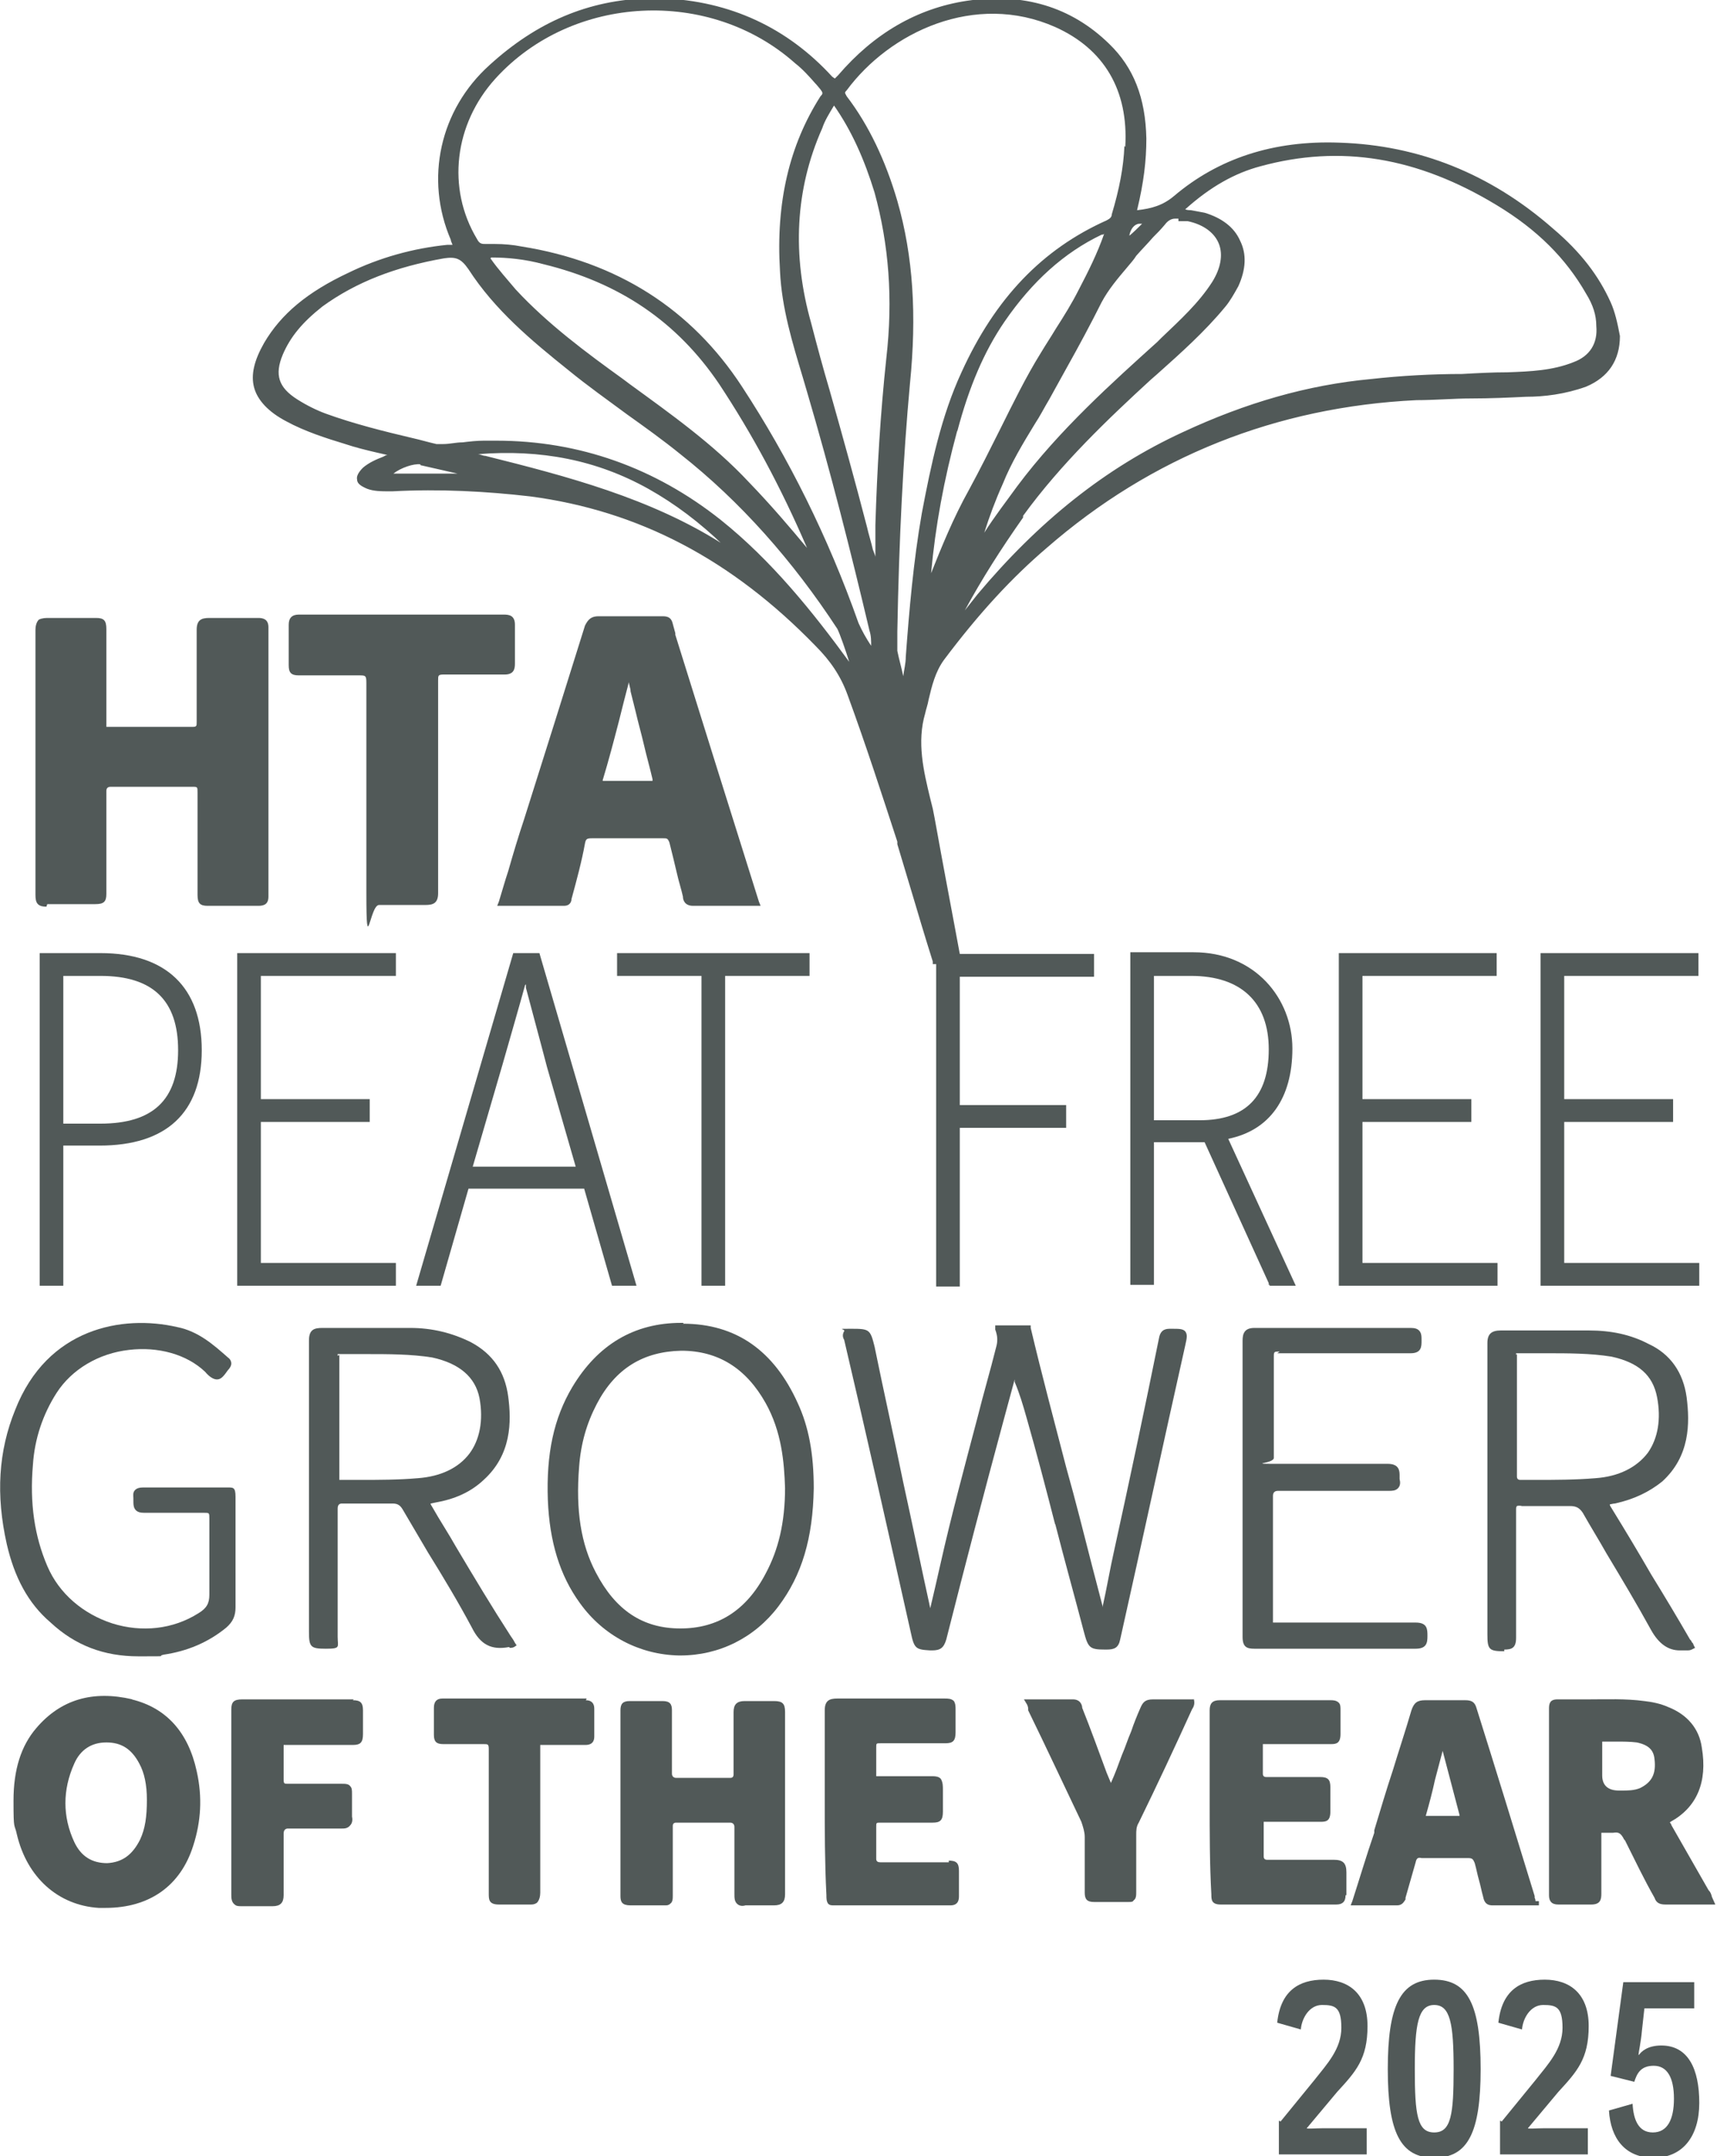 <?xml version="1.0" encoding="UTF-8"?>
<svg id="Layer_2" xmlns="http://www.w3.org/2000/svg" version="1.1" viewBox="0 0 203.4 255.4">
  <!-- Generator: Adobe Illustrator 30.0.0, SVG Export Plug-In . SVG Version: 2.1.1 Build 72)  -->
  <defs>
    <style>
      .st0 {
        fill: #515958;
      }
    </style>
  </defs>
  <path class="st0" d="M5.6,107.1h0c1.9,0,3.8,0,5.7,0,1,0,1.3-.3,1.3-1.2v-12.2q0-.5.5-.5c1.1,0,2.2,0,3.2,0,2.1,0,4.3,0,6.5,0,.6,0,.6,0,.6.7v12.1c0,1,.3,1.3,1.2,1.3h0c1.3,0,2.7,0,4,0,.7,0,1.3,0,2,0s1.2-.2,1.2-1.1v-31.9c0-1-.7-1.1-1.2-1.1s-1.3,0-2,0c-1.3,0-2.6,0-3.8,0-.9,0-1.5.2-1.5,1.4v10.9c0,.5,0,.6-.5.6-2.2,0-4.4,0-6.5,0-1.1,0-2.2,0-3.3,0-.3,0-.4,0-.4,0,0,0,0,0,0-.5v-11.1c0-1-.3-1.3-1.2-1.3h0c-1.9,0-3.8,0-5.6,0-.4,0-.8,0-1.2.2-.3.3-.4.8-.4,1.2v31.4c0,.9.2,1.4,1.3,1.4h0Z"/>
  <path class="st0" d="M35.4,80c.8,0,1.6,0,2.4,0,1.5,0,3.1,0,4.7,0,.8,0,.9,0,.9.9,0,8.3,0,16.7,0,24.8s.4,1.5,1.5,1.5h0c1.9,0,3.7,0,5.5,0,.9,0,1.5-.2,1.5-1.4v-25.2c0-.6,0-.7.7-.7s1.6,0,2.4,0c1.6,0,3.2,0,4.8,0,1.1,0,1.2-.7,1.2-1.3,0-1.5,0-3.1,0-4.6,0-1.1-.7-1.2-1.3-1.2h-24.3c-.8,0-1.2.4-1.2,1.2,0,1.6,0,3.1,0,4.8,0,.9.3,1.2,1.2,1.2h0Z"/>
  <path class="st0" d="M91.6,201.5h0c-1.1,0-2.3,0-3.4,0-.9,0-1.3.4-1.3,1.3v7.4q0,.4-.4.4c-.7,0-1.4,0-2.1,0-1.4,0-2.9,0-4.3,0-.3,0-.5-.2-.5-.5v-7.5c0-.7-.2-1.1-1.1-1.1h0c-.8,0-1.7,0-2.6,0-.4,0-.9,0-1.3,0-.8,0-1.1.3-1.1,1.1v22c0,.7.2,1.1,1.2,1.1h0c1.3,0,2.5,0,3.8,0,0,0,.2,0,.3,0,.2,0,.4,0,.6-.2.3-.2.3-.6.3-1v-8.2q0-.4.4-.4c.7,0,1.4,0,2.1,0,1.4,0,2.9,0,4.3,0,.3,0,.5.2.5.5v7.9c0,.5,0,.9.3,1.2.3.3.7.3,1,.2,1.1,0,2.3,0,3.4,0,.9,0,1.3-.4,1.3-1.3v-10.8c0-1.2,0-2.5,0-3.7,0-2.5,0-4.8,0-7.1,0-1-.3-1.3-1.3-1.3h0Z"/>
  <path class="st0" d="M27.9,186.3c0-.7,0-1.4,0-2,0-1.1,0-2.2,0-3.4,0-1.2,0-2.4,0-3.6s-.3-1.1-1.1-1.1-2.2,0-3.3,0c-2.1,0-4.4,0-6.6,0-.4,0-.7.1-.9.3-.3.3-.2.7-.2,1,0,0,0,.2,0,.2h0c0,.5,0,.9.3,1.2.2.2.5.3,1,.3.8,0,1.6,0,2.4,0,1.5,0,3.1,0,4.7,0,.6,0,.6,0,.6.7,0,3,0,6,0,9,0,1-.3,1.6-1.3,2.2-3,1.9-6.7,2.3-10.2,1.2-3.4-1.1-6.3-3.5-7.7-6.8-1.5-3.5-2.1-7.4-1.7-12,.2-3.1,1.2-6,2.8-8.5,1.8-2.8,5-4.7,8.6-5.1,3.4-.4,6.8.5,9,2.6.5.6,1,.9,1.4.9.5,0,.8-.4,1.3-1.1.2-.2.4-.5.4-.8,0-.2-.1-.5-.4-.7-1.7-1.5-3.5-3.1-6-3.6-6.5-1.5-15.4.1-19.2,9.8-2,4.9-2.3,10.1-1,15.9.9,3.9,2.5,7,5.2,9.3,2.9,2.7,6.3,4,10.4,4s2,0,3-.2c2.7-.4,5.2-1.4,7.4-3.2.8-.7,1.1-1.4,1.1-2.4,0-1.4,0-2.6,0-4h0Z"/>
  <path class="st0" d="M112.4,220.6h-8.1c-.3,0-.5-.1-.5-.4,0-1.3,0-2.5,0-3.8,0-.5,0-.5.5-.5h6.2c.9,0,1.2-.3,1.2-1.3,0-.8,0-1.7,0-2.6,0-.4,0-.8-.2-1.2s-.8-.4-1.2-.4h-6.1c-.3,0-.4,0-.4,0,0,0,0-.2,0-.4,0-1,0-2,0-3,0-.5,0-.5.5-.5h7.7c.9,0,1.2-.3,1.2-1.3,0-.9,0-1.8,0-2.7,0-.3,0-.7-.2-1-.3-.3-.7-.3-1.1-.3h-12.7c-.9,0-1.5.2-1.5,1.4v10.6c0,3.6,0,7.4.2,11.3h0c0,.4,0,.7.2,1,.2.2.4.2.7.2h13.8c1,0,1-.8,1-1.1s0-.6,0-1c0-.7,0-1.3,0-2,0-.9-.3-1.2-1.2-1.2h0Z"/>
  <path class="st0" d="M159.5,224.5h0c0-.9,0-1.8,0-2.7,0-1.1-.4-1.5-1.5-1.5h-7.9q-.4,0-.4-.4c0-1.3,0-2.5,0-3.8,0-.2,0-.3,0-.3,0,0,0,0,.5,0h6.2c.6,0,1.2,0,1.2-1.2,0-.9,0-1.9,0-2.9,0-.9-.3-1.2-1.2-1.2h-6.4q-.4,0-.4-.4c0-1,0-2,0-3,0-.4,0-.5,0-.5,0,0,.1,0,.5,0h7.6c.6,0,1.1-.1,1.1-1.2,0-.9,0-1.9,0-2.8,0-.4,0-.7-.2-.9-.3-.3-.7-.3-1-.3h-13.1c-.9,0-1.2.4-1.2,1.2v10.9c0,3.6,0,7.3.2,10.9,0,.6,0,1.2,1.1,1.2h13.7c.7,0,1.1-.3,1.1-1.1h0Z"/>
  <path class="st0" d="M151.3,160.3c5.3,0,10.5,0,15.8,0,1.3,0,1.3-.8,1.3-1.5h0c0-.5,0-.9-.3-1.2-.2-.2-.5-.3-1-.3-6.1,0-12.4,0-18.5,0-1.2,0-1.4.7-1.4,1.5v35.1c0,1.2.5,1.4,1.4,1.4h19.1c1.3,0,1.4-.7,1.4-1.5s0-1.6-1.4-1.6c-5.5,0-11.1,0-16.5,0-.4,0-.4,0-.4,0,0,0,0,0,0-.4v-14.6q0-.6.6-.6c1.4,0,2.9,0,4.4,0,2.9,0,5.8,0,8.7,0,.4,0,.8,0,1.1-.3.3-.3.3-.7.2-1.1,0-.1,0-.2,0-.4,0-.5,0-1.4-1.4-1.4-4.3,0-8.6,0-12.8,0s-.7,0-.7-.7c0-4,0-7.9,0-11.9,0-.7,0-.7.7-.7h0Z"/>
  <path class="st0" d="M41.9,201.3h-13.2c-1,0-1.3.3-1.3,1.2v10.9c0,3.5,0,7.2,0,11,0,.4,0,.9.4,1.2.2.2.5.2.8.2s.2,0,.3,0c1.1,0,2.3,0,3.4,0,.9,0,1.3-.4,1.3-1.3v-7.3c0-.4.2-.6.5-.6.7,0,1.4,0,2.1,0,1.4,0,2.8,0,4.3,0,.3,0,.7,0,1-.4.2-.2.3-.6.2-1,0-.9,0-1.8,0-2.7,0-.4,0-.7-.2-.9-.2-.3-.6-.3-1-.3-.7,0-1.4,0-2.1,0-1.4,0-2.9,0-4.3,0-.4,0-.5,0-.5-.5,0-1.3,0-2.5,0-3.7,0-.4,0-.4,0-.4,0,0,.2,0,.5,0h7.7c.9,0,1.2-.3,1.2-1.3,0-.9,0-1.8,0-2.8,0-.9-.3-1.2-1.2-1.2h0Z"/>
  <path class="st0" d="M141.4,201.3h-.2c-.5,0-1,0-1.5,0-1,0-2,0-3.1,0h0c-.9,0-1.2.3-1.5,1-.4.9-.8,1.9-1.1,2.8-.4.9-.7,1.9-1.1,2.8-.4,1.1-.8,2.2-1.3,3.3l-.5-1.2c-1-2.7-1.9-5.2-2.9-7.7,0-.3-.2-1-1.1-1h-5.8l.3.5c.2.3.2.6.2.6v.2c2.1,4.3,4.2,8.8,6.3,13.2.2.6.4,1.2.4,1.8v6.6c0,.8.3,1.1,1.1,1.1s.9,0,1.3,0c.8,0,1.7,0,2.5,0,0,0,.2,0,.3,0,.3,0,.5,0,.6-.2.3-.2.3-.6.3-1v-6.7c0-.6,0-1,.3-1.5,2.2-4.5,4.3-9,6.3-13.4h0c.2-.3.4-.7.2-1.3v-.2q0,0,0,0Z"/>
  <path class="st0" d="M69.5,201.2h-17.1c-.7,0-1,.4-1,1.1s0,.8,0,1.1c0,.7,0,1.4,0,2.1,0,.8.3,1.1,1.1,1.1s1.1,0,1.6,0c1,0,2.1,0,3.2,0,.5,0,.6,0,.6.6v17.1c0,.7,0,1.3,1.2,1.3h0c1.1,0,2.3,0,3.4,0,0,0,.2,0,.3,0,.3,0,.5,0,.8-.2.3-.3.4-.8.4-1.2v-17.1c0-.4,0-.4,0-.4,0,0,0,0,.4,0h4.9c.3,0,1.1,0,1.1-1v-3.3c0-.6-.3-1-1-1h0Z"/>
  <path class="st0" d="M106.3,100c.1.3,1.1,3.7,2.1,7,1,3.4,2,6.6,2.1,6.9v.3c.1,0,.4,0,.4,0v38.2h2.8v-18.8h12.6v-2.7h-12.6v-15.2h15.9v-2.7h-15.9c-.3-1.6-1-5.4-1.7-9.1-.7-3.7-1.3-7.2-1.5-8.1l-.3-1.2c-.8-3.3-1.6-6.7-.6-10.1.1-.5.3-1,.4-1.6.4-1.7.8-3.3,1.8-4.7,4.2-5.6,8.1-9.8,12.2-13.3,12.4-10.8,27.2-16.7,43.8-17.5,2.2,0,4.4-.2,6.5-.2,2.2,0,4.4-.1,6.5-.2,2.1,0,4.6-.3,7.1-1.2,2.6-1.1,4-3.1,4-6-.3-1.6-.6-2.9-1.1-4-1.4-3.1-3.5-5.9-6.8-8.7-7.4-6.5-15.9-9.9-25.3-10.2-7.9-.3-14.4,1.9-19.6,6.3-1.3,1.1-2.6,1.5-4.4,1.7.8-3.3,1.1-5.9,1.1-8.5-.1-4.8-1.5-8.4-4.4-11.2C126.9.8,121.2-.9,114.5.1c-5.9.9-11,3.9-15.2,8.8,0,0-.2.2-.2.2,0,0-.2.2-.2.2,0,0,0,0-.3-.2C93.3,3.3,86.5.1,78.4-.2h-1.6c-7.1.2-13.2,2.8-18.8,7.9-5.9,5.3-7.7,13.5-4.6,20.7,0,.2.2.5.2.6-.1,0-.4,0-.6,0-4,.4-8,1.5-11.7,3.3-4.9,2.3-8,4.9-10,8.3-1.2,2.1-1.6,3.8-1.2,5.3.4,1.5,1.7,2.9,3.8,4,2.2,1.2,4.7,2,7,2.7,1.2.4,2.4.7,3.7,1,.4.1.9.2,1.3.3-.2,0-.3.1-.5.2-.8.3-1.7.7-2.4,1.3-.5.5-.8,1-.7,1.4,0,.5.5.8,1.2,1.1.8.3,1.7.3,2.5.3h.5c5.6-.3,11.1,0,16.3.6,12.9,1.7,23.9,7.5,33.8,17.7,1.8,1.8,3,3.6,3.8,5.8,2.2,6,4.1,11.9,5.9,17.4h0ZM85.7,64.5c-8.6-5.5-18.6-8.1-28.2-10.5-.3,0-.6-.2-.9-.2,7.5-.6,14.1.7,20.2,4.1,3.2,1.8,6.1,4,8.9,6.7h0ZM49.8,55.1l4.4,1c-1,0-2.1,0-3.2,0-1.5,0-2.9,0-4.4,0,.9-.7,2.4-1.2,3.2-1.1ZM113.4,51.1c1.4-5.3,3.2-9.5,5.6-13,3.3-4.8,7.1-8.2,11.5-10.3.1,0,.2,0,.3-.1-.8,2.3-1.9,4.5-3,6.6-.8,1.6-1.8,3.2-2.7,4.6-.6,1-1.2,1.9-1.8,2.9-1.8,2.9-3.3,6-4.8,9-1.2,2.4-2.4,4.8-3.7,7.2-1.9,3.4-3.3,6.9-4.5,9.9.5-5.5,1.5-11,3.1-16.9h0ZM121.2,61.1c4.5-6.2,10.2-11.6,15.1-16.1l.8-.7c2.8-2.5,5.6-5,8-7.9.6-.7,1.1-1.6,1.6-2.5.9-2,1-3.8.2-5.4-.7-1.6-2.2-2.7-4.2-3.3-.5-.1-1.1-.2-1.6-.3-.2,0-.4,0-.7-.1,3-2.7,5.9-4.3,8.9-5.1h0c9.5-2.6,18.6-1.1,28,4.6,4.8,2.9,8.2,6.3,10.6,10.5.8,1.3,1.2,2.5,1.2,3.8.2,2.1-.8,3.6-2.7,4.3-2.5,1-5.1,1.1-7.8,1.2-1.8,0-3.6.1-5.4.2-3.5,0-7.2.2-10.8.6-7.5.7-14.8,2.8-22.3,6.3-9.1,4.2-17,10.5-24.3,19.2l-1.5,1.9c2-3.7,4.3-7.3,6.9-11h0ZM139.6,26.2c.2,0,.4,0,.6,0,.2,0,.4,0,.5,0,1.9.4,3.2,1.4,3.7,2.7.5,1.3.2,2.9-.8,4.5-1.6,2.5-3.8,4.5-6,6.6l-.5.5c-5.2,4.7-11.6,10.4-16.6,17.1-1.3,1.8-2.7,3.6-3.9,5.5.6-1.9,1.3-3.8,2.2-5.8,1-2.5,2.4-4.8,3.8-7.1.6-.9,1.1-1.9,1.7-2.9.7-1.3,1.4-2.5,2.1-3.8,1.4-2.5,2.8-5.1,4.1-7.7.8-1.5,1.9-2.8,3-4.1.4-.5.8-.9,1.1-1.4.7-.8,1.4-1.5,2-2.2.5-.5.9-.9,1.4-1.5.3-.4.7-.7,1.2-.7s.2,0,.4,0h0ZM133.2,17.3c-.1,2.5-.6,5.1-1.5,8.1,0,.3-.2.5-.6.7-7.6,3.4-13.2,9.2-17.2,18-2.4,5.2-3.6,10.9-4.7,16.7-1,5.7-1.5,11.6-1.9,17,0,.8-.2,1.5-.3,2.3h0c0,.1,0,0,0,0-.2-1-.5-2-.7-3,0-.5,0-1,0-1.5,0-.3,0-.5,0-.8.2-11,.7-20.7,1.5-29.4.8-8,.4-15-1.5-21.6-1.4-4.8-3.4-9-6-12.4h0c-.2-.4-.3-.4,0-.7,5.1-6.9,15.2-11.7,24.7-7.5,5.8,2.6,8.7,7.5,8.3,14.2h0ZM133.8,28c0,0,0-.1,0-.2.2-.8.6-1.2,1.1-1.3.1,0,.2,0,.4,0-.5.5-1,1-1.6,1.5h0ZM58.2,30.5c1.9,0,4,.2,6.2.8,9,2.2,15.8,6.8,20.8,14.2,3.9,5.9,7.3,12.2,10.4,19.4-2-2.4-4.2-5-6.9-7.8-4.2-4.5-9.3-8.1-14.1-11.6l-.8-.6c-4.3-3.1-8.9-6.5-12.7-10.6-1-1.2-2.1-2.4-3-3.7,0,0,0,0,0,0ZM103.7,66h0c0-.2-.2-.6-.3-.9-.2-.9-.5-1.8-.7-2.7-1.4-5.4-2.9-10.8-4.4-16.1-.8-2.7-1.5-5.3-2.2-8-2.3-8.1-1.9-15.9,1.3-23.1.3-.9.8-1.7,1.4-2.7,2.1,3,3.6,6.4,4.8,10.3,1.7,6.2,2.2,12.6,1.4,19.6-.7,6.5-1.1,13.2-1.3,19.8,0,1.3,0,2.5,0,3.8h0ZM96.7,10l.5.6c.3.4.3.5,0,.8-3.7,5.8-5.3,12.6-4.8,20.7.2,4.4,1.5,8.6,2.7,12.6l.5,1.7c2.8,9.5,5.2,19,7.4,28.3.2.6.2,1.2.2,1.8-.6-.9-1.1-1.8-1.5-2.7-3.6-10.2-8.3-19.6-13.8-28-6-9.2-14.8-14.8-26.1-16.6-1-.2-2.1-.3-3.2-.3s-.7,0-1.1,0c-.4,0-.7,0-1-.6-3.6-6-2.7-13.6,2.2-19,9.1-10,25.4-10.8,35.5-1.8.9.7,1.7,1.6,2.4,2.4ZM55.5,31.9c3.1,4.8,7.4,8.4,11.9,12,2.2,1.8,4.6,3.5,6.9,5.2,2.1,1.5,4.2,3,6.3,4.7,7.1,5.6,13.3,12.6,18.6,20.7.3.6,1,2.6,1.4,3.9-4.3-5.9-9.2-12-15.2-16.8-7.8-6.2-16.8-9.4-26.6-9.4s-1,0-1.5,0c-.8,0-1.7.1-2.5.2-.8,0-1.5.2-2.3.2,0,0-.2,0-.3,0-.2,0-.3,0-.5,0-.9-.2-1.9-.5-2.8-.7-3.4-.8-7-1.7-10.3-2.9-1.1-.4-2.3-1-3.4-1.7-2.2-1.4-2.7-2.9-1.7-5.3.9-2.1,2.3-3.8,4.7-5.7,4-2.9,8.7-4.7,14.4-5.7,1.4-.2,2,0,2.9,1.3h0Z"/>
  <path class="st0" d="M125,180.5c1.1,4.3,2.3,8.6,3.4,12.8.5,1.9.7,2.1,2.5,2.1h.2c.9,0,1.4-.2,1.6-1.2,2.6-11.6,5.1-23.2,7.7-34.8.2-.9.3-1.3,0-1.7-.3-.3-.7-.3-1.6-.3h-.1c-.5,0-1.2,0-1.4,1.1-1.7,8.4-3.5,16.9-5.3,25.1-.5,2.2-.9,4.6-1.4,6.8v-.2c-.4-1.5-.8-3.1-1.2-4.6-1-3.9-2-7.9-3.1-11.8-1.4-5.4-2.9-11-4.2-16.5v-.3h-4.2v.5c.3.8.3,1.4.1,2.1-.7,2.8-1.5,5.5-2.2,8.3-1.5,5.7-3.1,11.6-4.4,17.4h0c-.4,1.8-.8,3.5-1.2,5.2-1.1-5-2.1-9.9-3.2-14.9-1.1-5.4-2.3-10.7-3.4-16.1-.5-2-.6-2.1-2.7-2.1s-.7,0-.9.3c-.2.3-.2.7,0,1,2.7,11.5,5.3,23.1,7.9,34.7.4,1.9.6,2,2.3,2.1h.2c1,0,1.4-.3,1.7-1.3,2.2-8.7,4.5-17.5,6.8-26l1.3-4.8v.3c.6,1.4,1,2.8,1.4,4.2,1.2,4.2,2.3,8.4,3.4,12.7h0Z"/>
  <path class="st0" d="M80,75l-.3-1.1c-.2-.9-.8-.9-1.3-.9h-7.5c-.8,0-1.2.3-1.6,1.1-2.4,7.7-4.8,15.3-7.2,22.9-.7,2.1-1.3,4.1-1.9,6.2-.4,1.2-.7,2.3-1.1,3.6l-.2.5h7.9c.8,0,.9-.6.9-.8h0c.6-2.2,1.2-4.4,1.6-6.6.1-.5.2-.6.8-.6h8.5c.4,0,.5,0,.7.5.3,1.2.6,2.4.9,3.7.2.9.5,1.8.7,2.7,0,.4.2,1.1,1.2,1.1,1.6,0,3.2,0,4.9,0,.8,0,1.7,0,2.6,0h.5l-.2-.5c-3.3-10.5-6.6-21-9.9-31.6h0ZM71.4,92.6v-.2c.7-2.3,1.3-4.6,1.9-6.9.4-1.6.8-3.2,1.2-4.7,0,.3.2.7.2,1.1.2.8.4,1.6.6,2.4.3,1.3.7,2.7,1,4,.3,1.3.7,2.7,1,4,0,.2,0,.2,0,.2,0,0-.1,0-.3,0h-5.6c0,0-.2,0-.2,0h0Z"/>
  <path class="st0" d="M192.5,218h0c1.2,2.4,2.3,4.7,3.5,6.8.2.6.6.8,1.3.8h5.9l-.4-.9c-.1-.4-.2-.6-.4-.8l-4.4-7.7c0,0,0-.1-.1-.2,0,0,0-.1-.1-.1,0,0,0,0,.1-.1,3.1-1.7,4.4-4.7,3.7-8.8-.3-2.2-1.7-3.9-4-4.8-.9-.4-1.9-.6-2.8-.7-2.2-.3-4.5-.2-6.6-.2-1.2,0-2.5,0-3.7,0-.9,0-1,.5-1,1.1v22.1c0,.7.3,1.1,1.1,1.1s.9,0,1.3,0c.8,0,1.7,0,2.6,0,1.1,0,1.2-.6,1.2-1.3v-6.8c0-.3,0-.4,0-.4,0,0,0,0,.4,0,0,0,.1,0,.2,0,.2,0,.5,0,.8,0,.6-.1.9,0,1.3.8h0ZM189.8,206.3s0,0,.2,0c.5,0,1,0,1.5,0,.8,0,1.6,0,2.4.1,1.4.3,2,.9,2.1,2,.2,1.7-.3,2.7-1.7,3.4-.7.3-1.5.3-2.2.3h-.3c-1.3,0-2-.6-2-1.8v-4h0Z"/>
  <path class="st0" d="M15.7,201.3c-4.7-1.1-8.5,0-11.4,3.4-1.8,2.1-2.7,4.9-2.7,8.6s.1,2.6.4,4c1.2,5.1,4.9,8.4,9.7,8.7.3,0,.5,0,.8,0,5.2,0,8.9-2.6,10.4-7.4.9-2.8,1.1-5.7.4-8.8-1-4.6-3.6-7.5-7.7-8.5h0ZM16.6,217.9c-.9,1.8-2.1,2.7-3.9,2.8-1.8,0-3.1-.8-3.9-2.5-1.4-3-1.4-6.2,0-9.3.7-1.6,2-2.5,3.8-2.5s3,.8,3.9,2.5c.6,1.1.9,2.5.9,4.3,0,2-.2,3.4-.8,4.7h0Z"/>
  <path class="st0" d="M81,156.7h-.3c-5.6,0-9.9,2.6-12.9,7.6-2.2,3.7-3.1,7.9-2.9,13.4.2,4.9,1.4,8.9,3.8,12.2,2.8,3.9,7.1,6.1,11.7,6.2h.2c4.6,0,8.8-2.1,11.6-5.8,2.8-3.7,4.1-8.1,4.2-14,0-4.1-.6-7.3-1.9-10.1-2.8-6.2-7.3-9.4-13.6-9.4h0ZM93,176.2c0,4.2-.8,7.4-2.3,10.2-2.3,4.4-5.7,6.5-10.1,6.5-4.5,0-7.7-2.2-10-6.6-1.8-3.4-2.4-7.4-2-12.5.2-2.8.9-5.2,2.1-7.5,2.2-4.2,5.5-6.2,10-6.3,4.4,0,7.7,2.1,10,6.2,1.9,3.4,2.2,7,2.3,10.1h0Z"/>
  <path class="st0" d="M60.4,195.2c.1,0,.3,0,.5-.1l.3-.2-.2-.3c-.2-.4-.3-.5-.5-.8-2.2-3.4-4.3-6.9-6.5-10.6-.9-1.6-1.9-3.1-2.8-4.7-.2-.3-.2-.4-.2-.4,0,0,.1,0,.5-.1,2.3-.4,4.2-1.2,5.8-2.7,3.3-3,3.3-6.9,2.9-9.9-.4-2.9-1.8-5-4.4-6.4-2.2-1.1-4.6-1.7-7.2-1.7h-10.4c-1,0-1.6.2-1.6,1.5v34.5c0,1.8.2,2,2,2s1.4-.2,1.4-1.4v-15.2q0-.6.5-.6c2,0,4,0,6,0,.6,0,.9.2,1.2.7,1,1.7,2,3.4,3,5.1,1.8,2.9,3.6,5.9,5.2,8.9,1,2,2.3,2.7,4.4,2.3h0ZM40,160.6c0,0,0-.2,0-.2h.2c1.1,0,2.2,0,3.3,0,2.5,0,5.2,0,7.7.4,3.2.7,5.1,2.3,5.6,4.8.5,2.7,0,5-1.2,6.6-1.3,1.7-3.4,2.7-6.1,2.9-2.3.2-4.6.2-6.8.2-.8,0-1.5,0-2.2,0s-.3,0-.3,0c0,0,0-.2,0-.4v-14.4Z"/>
  <path class="st0" d="M178.2,195.4c.9,0,1.4-.2,1.4-1.4v-15c0-.4,0-.5.1-.6,0,0,.2-.1.6,0,1.9,0,3.8,0,5.7,0,.7,0,1.1.2,1.5.8.9,1.6,1.9,3.2,2.8,4.8,1.8,3,3.6,6,5.3,9.1.9,1.6,2,2.4,3.4,2.4s.6,0,.9,0c.1,0,.3,0,.5-.1l.4-.2-.2-.4c0-.1-.1-.2-.2-.3,0-.1-.1-.2-.2-.3-1.5-2.6-3-5.1-4.6-7.7-1.5-2.6-3-5.1-4.6-7.7-.1-.2-.3-.4-.3-.6.1,0,.4-.1.6-.1,2.3-.5,4.1-1.4,5.6-2.6,3.3-3,3.3-6.9,2.9-10-.4-2.9-1.9-5.1-4.5-6.3-2.1-1.1-4.4-1.6-7.1-1.6h-10.4c-1.1,0-1.6.4-1.6,1.5v34.5c0,1.8.2,2,2,2h0ZM179.6,160.5c0,0,0-.2,0-.2h0s0,0,.2,0c1.1,0,2.3,0,3.4,0,2.6,0,5.2,0,7.7.4,3.2.7,4.9,2.2,5.4,4.8.5,2.6.1,4.9-1.1,6.6-1.3,1.7-3.4,2.8-6.2,3-2.4.2-4.8.2-7.1.2h-1.8q-.4,0-.4-.4v-14.3c0,0,0-.1,0-.2h0Z"/>
  <path class="st0" d="M181.9,225.2c0-.1,0-.2-.1-.4,0-.1,0-.2,0-.2h0c-2.3-7.5-4.6-15-6.9-22.3-.2-.7-.6-.9-1.3-.9s-1.1,0-1.6,0c-1.1,0-2.1,0-3.2,0-.9,0-1.3.3-1.6,1.2-.7,2.4-1.5,4.8-2.2,7.1-.8,2.4-1.5,4.8-2.2,7.1v.3c-.9,2.6-1.7,5.3-2.6,8.1l-.2.5h5.5c.6,0,.8-.4,1-.7v-.2c.2-.7.4-1.4.6-2.1.2-.7.4-1.4.6-2.1.1-.5.3-.6.7-.5.6,0,1.2,0,1.8,0,1.2,0,2.5,0,3.7,0,.5,0,.6.1.8.6.2.7.3,1.3.5,2,.2.7.3,1.3.5,2,.1.5.3,1,1.1,1h5.5v-.5c-.1,0-.1,0-.1,0ZM172.9,215.1h-4c.4-1.4.8-2.9,1.1-4.3.3-1.1.6-2.3.9-3.4l2,7.6s0,0,0,0h0Z"/>
  <path class="st0" d="M11.9,112.9h-7.2v39.4h2.8v-16.6h4.3c7.9,0,12.1-3.9,12.1-11.3s-4.2-11.5-12-11.5h0ZM11.9,133.1h-4.4v-17.5h4.4c6.2,0,9.2,2.9,9.2,8.8s-3,8.7-9.2,8.7h0Z"/>
  <polygon class="st0" points="28.1 152.3 46.9 152.3 46.9 149.6 30.9 149.6 30.9 132.9 43.8 132.9 43.8 130.2 30.9 130.2 30.9 115.6 46.9 115.6 46.9 112.9 28.1 112.9 28.1 152.3"/>
  <path class="st0" d="M60.8,112.9l-11.5,39.4h2.9l3.3-11.5h13.7l3.3,11.5h2.9l-11.5-39.4s-3,0-3.1,0ZM62.3,116.6c0,.1,0,.2,0,.4.6,2.3,1.8,6.7,2.5,9.4l3.4,11.8h-12.2l3.5-12c.8-2.8,2.1-7.3,2.7-9.5,0,0,0,0,0,0h0Z"/>
  <polygon class="st0" points="85.9 152.3 85.9 115.6 95.9 115.6 95.9 112.9 73.1 112.9 73.1 115.6 83.1 115.6 83.1 152.3 85.9 152.3"/>
  <path class="st0" d="M150.4,152.3h3.1l-8-17.4c4.9-1,7.6-4.8,7.6-10.7s-4.4-11.4-11.7-11.4h-7.5v39.4h2.8v-16.9h6c0,0,7.6,16.7,7.6,16.7v.2c.1,0,.1,0,.1,0ZM136.7,115.6h4.4c5.9,0,9.2,3.1,9.2,8.7s-2.7,8.4-8.2,8.4h-5.4v-17.1h0Z"/>
  <polygon class="st0" points="177.4 149.6 161.4 149.6 161.4 132.9 174.3 132.9 174.3 130.2 161.4 130.2 161.4 115.6 177.3 115.6 177.3 112.9 158.6 112.9 158.6 152.3 177.4 152.3 177.4 149.6"/>
  <polygon class="st0" points="201.2 115.6 201.2 112.9 182.5 112.9 182.5 152.3 201.3 152.3 201.3 149.6 185.3 149.6 185.3 132.9 198.2 132.9 198.2 130.2 185.3 130.2 185.3 115.6 201.2 115.6"/>
  <g>
    <path class="st0" d="M151.7,251.3l4-4.9c1.5-1.9,3.2-3.7,3.2-6.2s-.8-2.7-2.3-2.7-2.4,1.6-2.5,2.9l-2.8-.8c.4-3.8,2.6-5.1,5.5-5.1s5.2,1.6,5.2,5.5-1.4,5.4-3.6,7.8l-3.6,4.3h0c0,.1,1.1,0,2,0h5.1v3.1h-10.4v-4Z"/>
    <path class="st0" d="M175.4,245.1c0,7.5-1.5,10.5-5.5,10.5s-5.5-3-5.5-10.5,1.5-10.6,5.5-10.6,5.5,3,5.5,10.6ZM167.6,245.1c0,5.4.3,7.5,2.3,7.5s2.3-2.1,2.3-7.5-.4-7.6-2.3-7.6-2.3,2.3-2.3,7.6Z"/>
    <path class="st0" d="M177.9,251.3l4-4.9c1.5-1.9,3.2-3.7,3.2-6.2s-.8-2.7-2.3-2.7-2.4,1.6-2.5,2.9l-2.8-.8c.4-3.8,2.6-5.1,5.5-5.1s5.2,1.6,5.2,5.5-1.4,5.4-3.6,7.8l-3.6,4.3h0c0,.1,1.1,0,2,0h5.1v3.1h-10.4v-4Z"/>
    <path class="st0" d="M194.1,243.5c.3-.5,1.1-1.2,2.7-1.2,3.2,0,4.5,2.8,4.5,6.8s-2,6.5-5.4,6.5-5.1-2.3-5.3-5.6l2.8-.8c.1,1.9.7,3.4,2.4,3.4s2.5-1.5,2.5-4-.8-3.9-2.4-3.9-2,1-2.3,1.9l-2.8-.7,1.5-11.1h8.4v3.1h-5.9l-.3,2.7c-.1,1.2-.4,2.6-.4,2.8h.1Z"/>
  </g>
</svg>